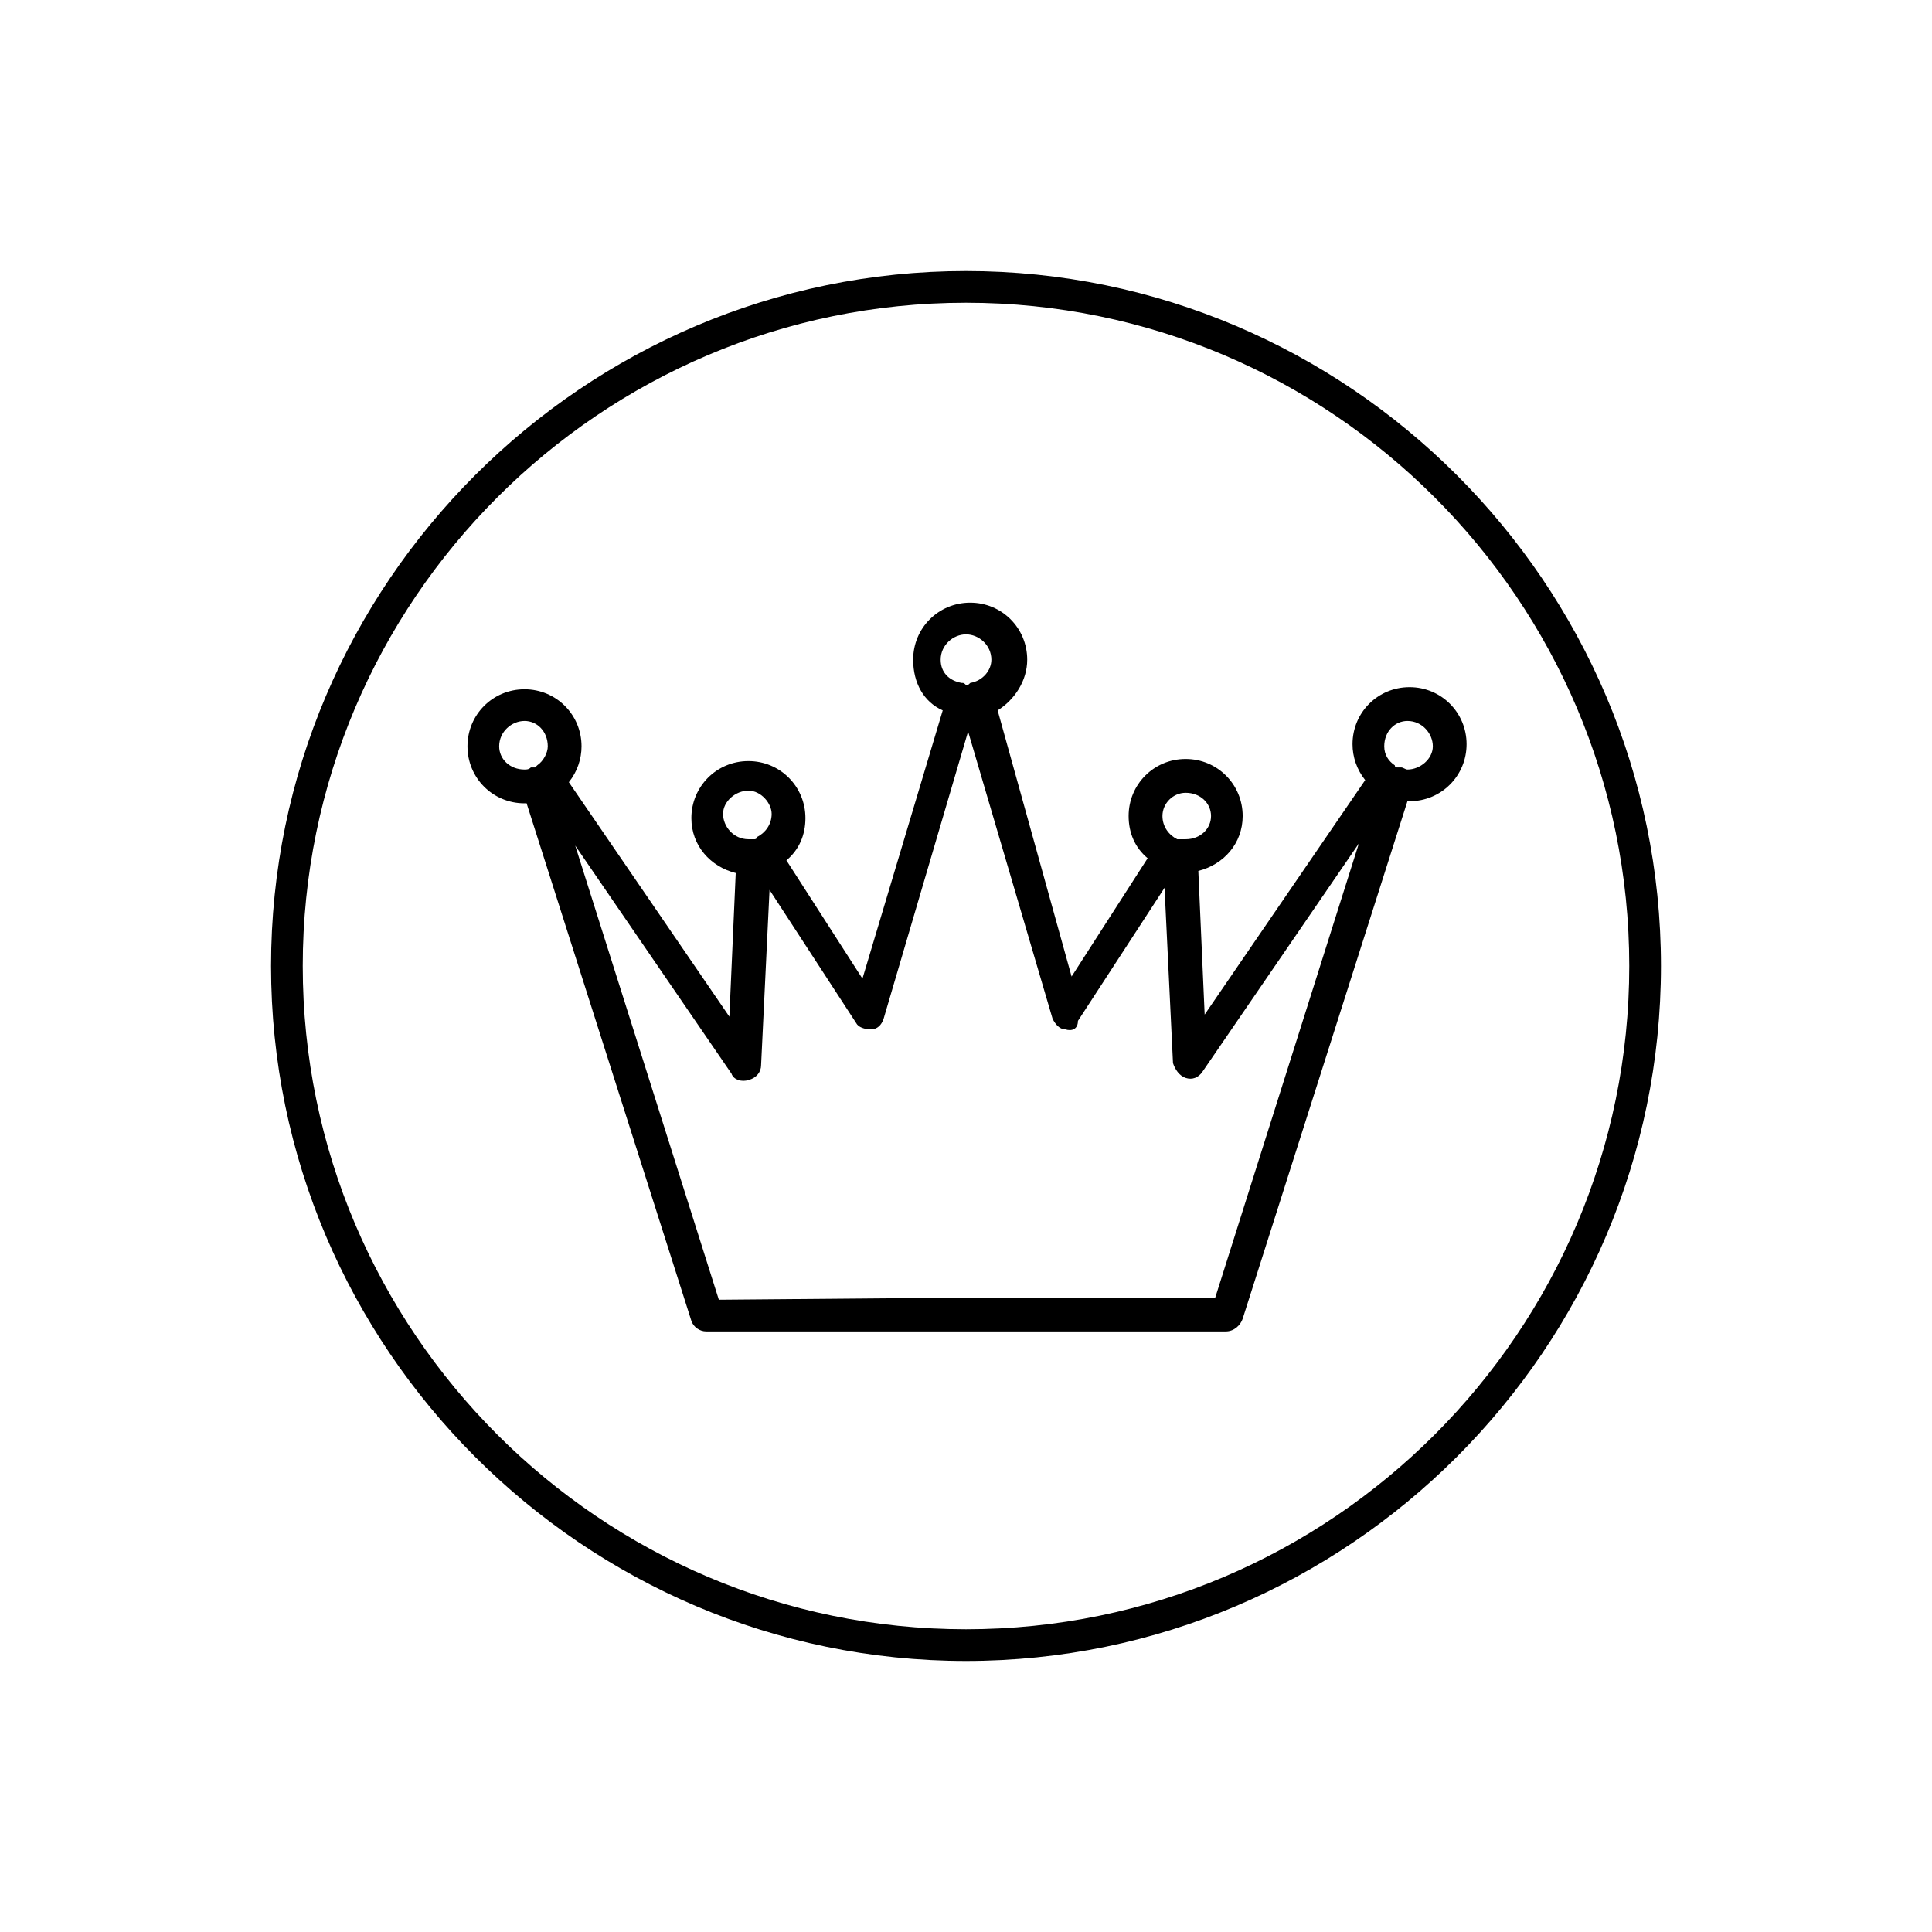 <?xml version="1.0" encoding="UTF-8"?>
<!-- Uploaded to: SVG Repo, www.svgrepo.com, Generator: SVG Repo Mixer Tools -->
<svg fill="#000000" width="800px" height="800px" version="1.1" viewBox="144 144 512 512" xmlns="http://www.w3.org/2000/svg">
 <g>
  <path d="m468.85 496.84h-137.71c-1.68 0-3.359-1.121-3.918-2.801l-43.664-137.15h-0.559c-8.398 0-15.113-6.719-15.113-15.113 0-8.398 6.719-15.113 15.113-15.113 8.398 0 15.113 6.719 15.113 15.113 0 3.359-1.121 6.719-3.359 9.516l42.543 62.137 1.68-38.066c-6.719-1.68-11.754-7.277-11.754-14.555 0-8.398 6.719-15.113 15.113-15.113 8.398 0 15.113 6.719 15.113 15.113 0 4.477-1.68 8.398-5.039 11.195l20.152 31.348 21.273-71.094c-5.039-2.238-7.836-7.277-7.836-13.434 0-8.398 6.719-15.113 15.113-15.113 8.398 0 15.113 6.719 15.113 15.113 0 5.598-3.359 10.637-7.836 13.434l19.598 70.535 20.152-31.348c-3.359-2.801-5.039-6.719-5.039-11.195 0-8.398 6.719-15.113 15.113-15.113 8.398 0 15.113 6.719 15.113 15.113 0 7.277-5.039 12.875-11.754 14.555l1.68 38.066 42.543-62.137c-2.238-2.801-3.359-6.156-3.359-9.516 0-8.398 6.719-15.113 15.113-15.113 8.398 0 15.113 6.719 15.113 15.113 0 8.398-6.719 15.113-15.113 15.113h-0.559l-43.664 137.15c-0.559 1.68-2.238 3.359-4.477 3.359zm-68.852-8.957h66.055l38.066-120.36-41.426 60.457c-1.121 1.68-2.801 2.238-4.477 1.68-1.68-0.559-2.801-2.238-3.359-3.918l-2.238-46.461-22.953 35.266c0 2.238-1.68 2.797-3.359 2.238-1.68 0-2.801-1.68-3.359-2.801l-22.391-76.133-22.391 76.133c-0.559 1.68-1.68 2.801-3.359 2.801-1.68 0-3.359-0.559-3.918-1.68l-22.953-35.266-2.238 46.461c0 1.68-1.121 3.359-3.359 3.918-1.68 0.559-3.918 0-4.477-1.68l-41.426-60.457 38.066 120.36zm-57.66-134.35c-3.359 0-6.719 2.801-6.719 6.156 0 3.359 2.801 6.719 6.719 6.719h0.559 1.121s0.559 0 0.559-0.559c2.238-1.121 3.918-3.359 3.918-6.156 0-2.801-2.797-6.16-6.156-6.16zm114.76 12.875h1.121c3.918 0 6.719-2.801 6.719-6.156 0-3.359-2.801-6.156-6.719-6.156-3.359 0-6.156 2.801-6.156 6.156 0 2.801 1.68 5.039 3.918 6.156h1.117c-0.559 0-0.559 0 0 0zm57.098-19.031h1.121c0.559 0 1.121 0.559 1.68 0.559 3.359 0 6.719-2.801 6.719-6.156 0-3.359-2.801-6.719-6.719-6.719-3.359 0-6.156 2.801-6.156 6.719 0 2.238 1.121 3.918 2.801 5.039-0.004 0.559 0.555 0.559 0.555 0.559zm-231.19-12.316c-3.359 0-6.719 2.801-6.719 6.719 0 3.359 2.801 6.156 6.719 6.156 0.559 0 1.121 0 1.68-0.559h1.121s0.559-0.559 0.559-0.559c1.68-1.121 2.801-3.359 2.801-5.039-0.004-3.918-2.801-6.719-6.16-6.719zm117-22.949c-3.359 0-6.719 2.801-6.719 6.719 0 3.359 2.238 5.598 5.598 6.156 0.559 0 0.559 0 1.121 0.559 0.559 0 0.559 0 1.121-0.559 3.359-0.559 5.598-3.359 5.598-6.156-0.004-3.922-3.363-6.719-6.719-6.719z"/>
  <path d="m400 584.17c-101.32 0-184.17-82.848-184.17-184.17 0-101.32 82.848-184.17 184.17-184.17 101.32 0 184.17 82.848 184.17 184.17 0 101.32-82.848 184.17-184.17 184.17zm0-359.94c-96.844 0-175.77 78.93-175.77 175.77s78.93 175.77 175.77 175.77 175.77-78.93 175.77-175.77-78.93-175.77-175.77-175.77z"/>
 </g>
</svg>